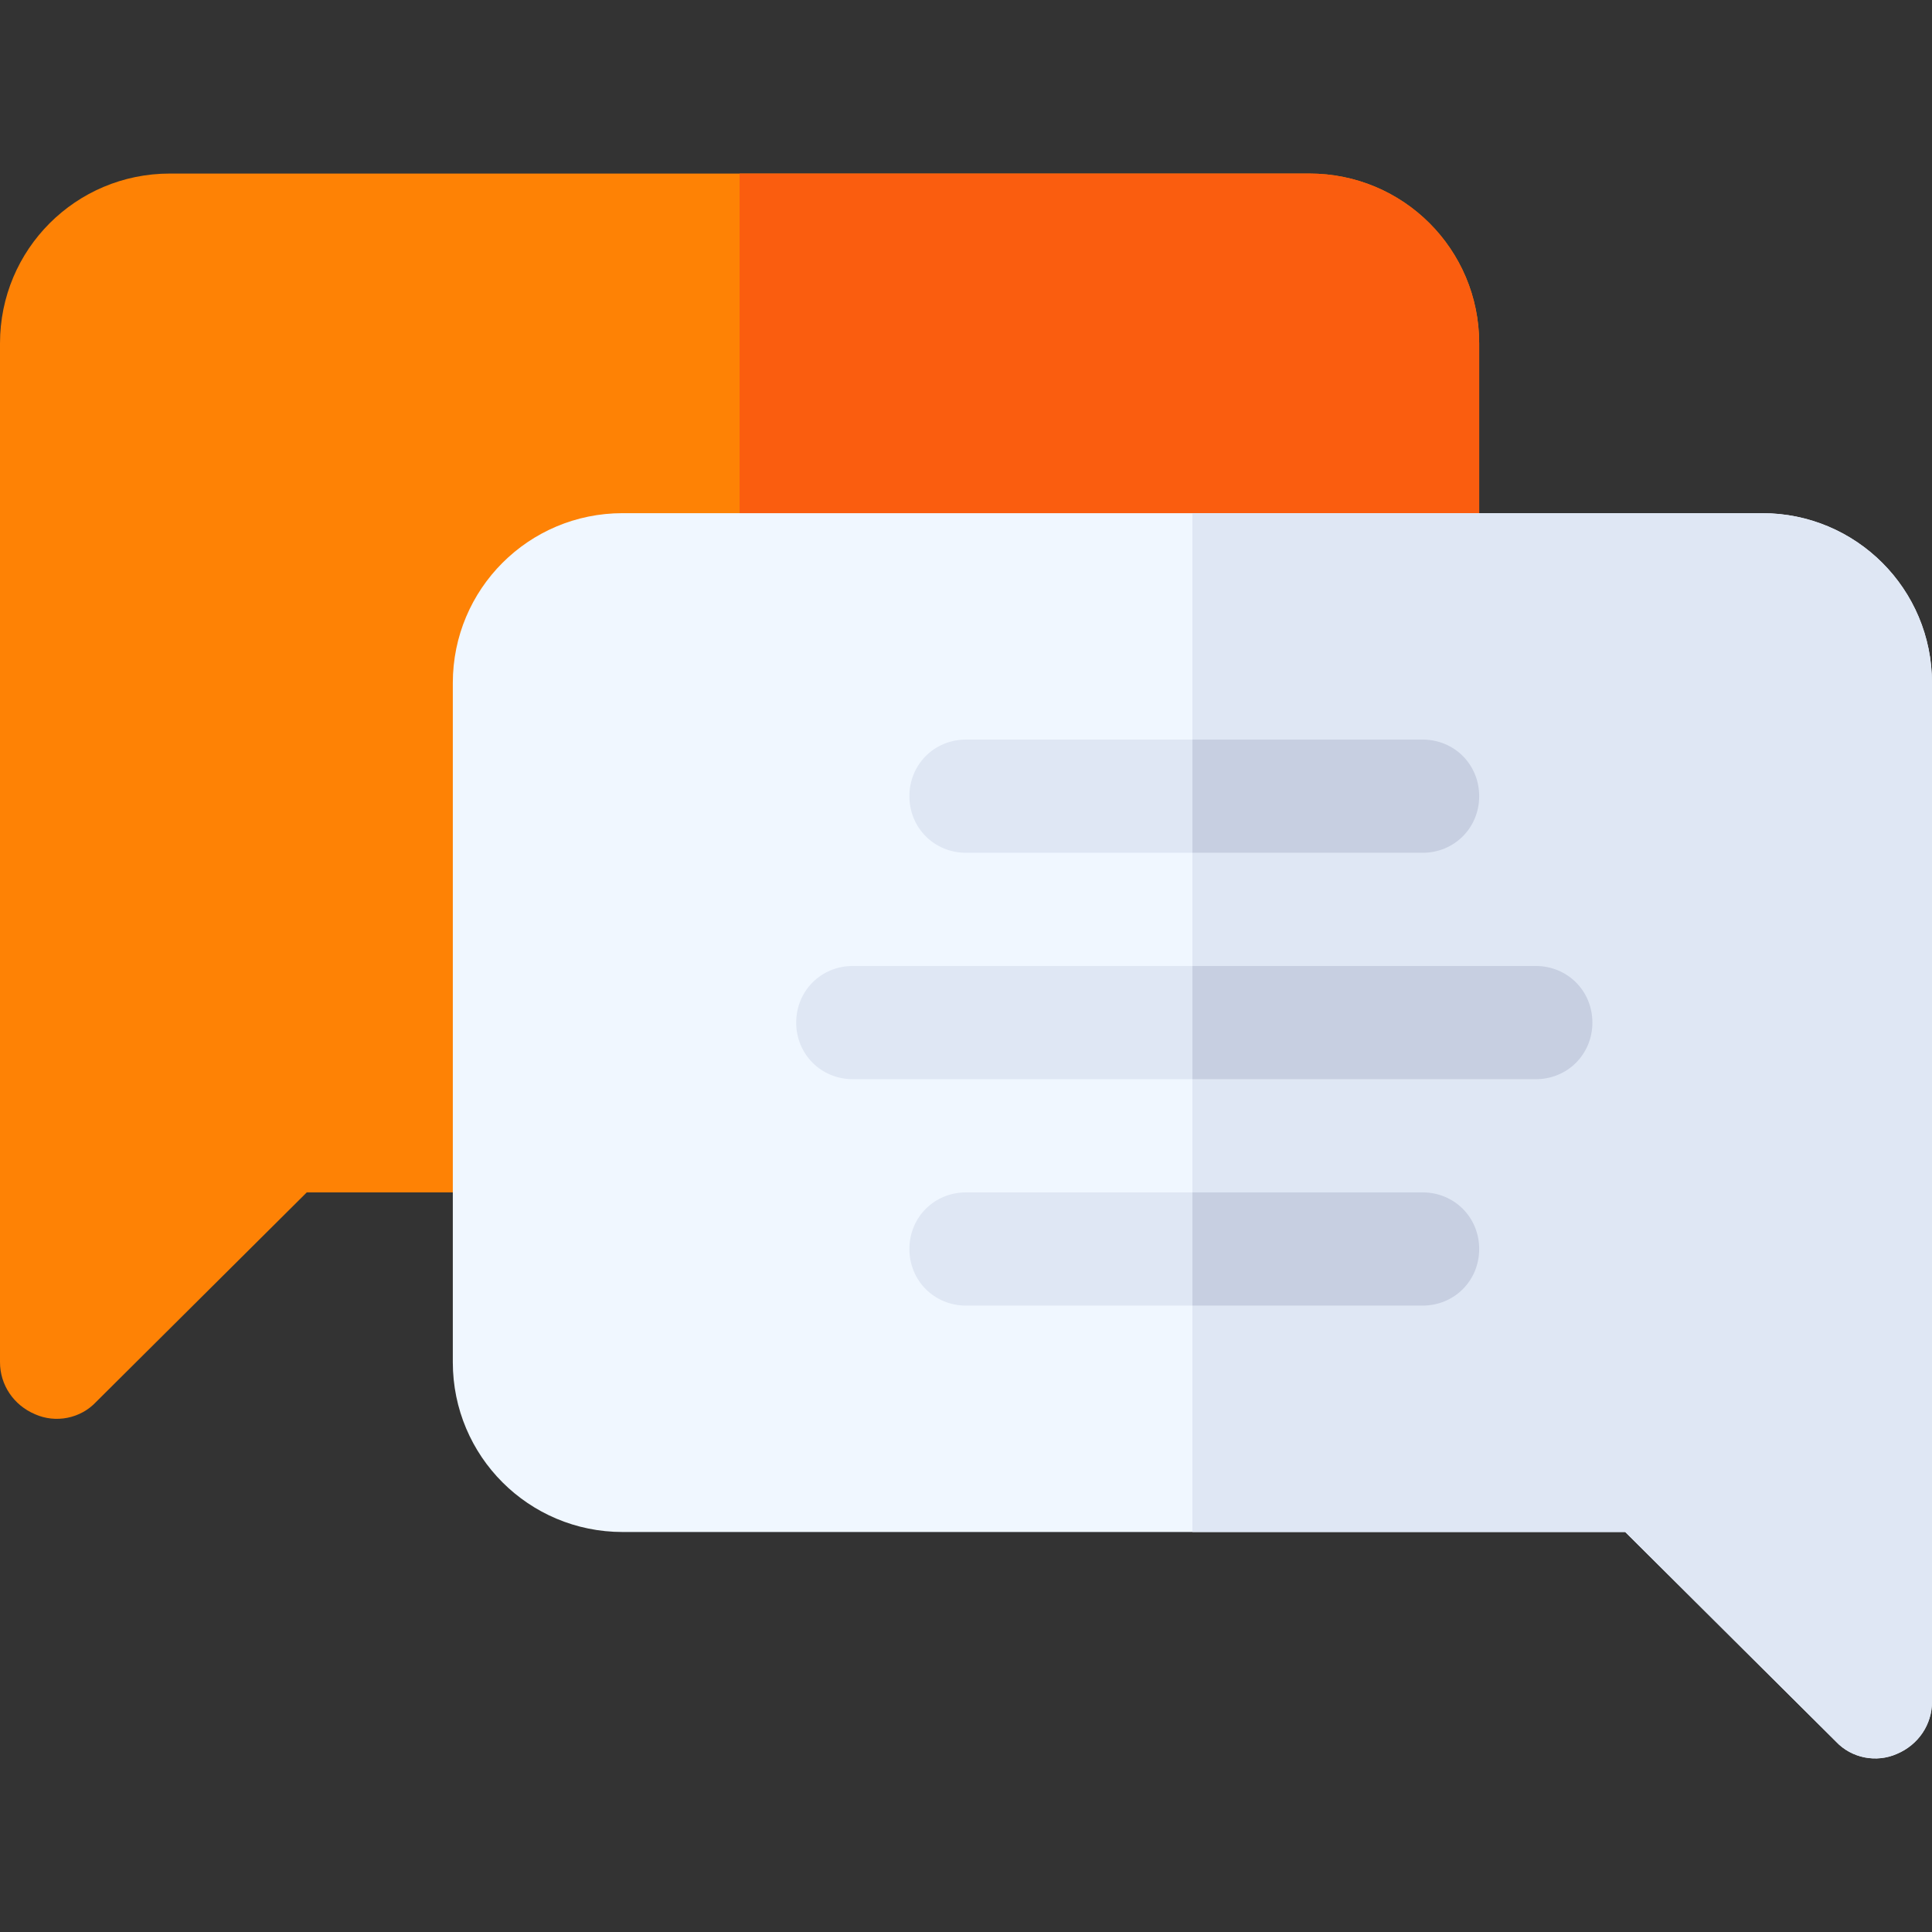 <svg xmlns="http://www.w3.org/2000/svg" id="Capa_1" height="512" viewBox="0 0 512 512" width="512"><rect x="0" y="0" width="512" height="512" fill="#333333" stroke="none"/><g><path d="m347 45.995h-302c-24.901 0-45 20.099-45 45v270c0 6 3.6 11.4 9.3 13.799 5.4 2.401 12.001 1.201 16.199-3.3l55.801-55.499h265.7c24.901 0 45-20.101 45-45v-180c0-24.901-20.099-45-45-45z" fill="#fe8205"></path><path d="m392 90.995v180c0 24.899-20.099 45-45 45h-151v-270h151c24.901 0 45 20.099 45 45z" fill="#fa5d0f"></path><path d="m467 135.995h-302c-24.901 0-45 20.099-45 45v180c0 24.899 20.099 45 45 45h265.699l55.801 55.499c4.199 4.501 10.8 5.7 16.199 3.3 5.7-2.399 9.3-7.798 9.3-13.799v-270c.001-24.901-20.098-45-44.999-45z" fill="#f0f7ff"></path><g fill="#dfe7f4"><path d="m512 180.995v270c0 6-3.6 11.4-9.3 13.799-5.4 2.401-12.001 1.201-16.199-3.3l-55.801-55.499h-114.7v-270h151c24.901 0 45 20.099 45 45z"></path><path d="m392 210.995c0 8.399-6.599 15-15 15h-121c-8.401 0-15-6.601-15-15 0-8.401 6.599-15 15-15h121c8.401 0 15 6.599 15 15z"></path><path d="m422 270.995c0 8.399-6.599 15-15 15h-181c-8.401 0-15-6.601-15-15 0-8.401 6.599-15 15-15h181c8.401 0 15 6.599 15 15z"></path><path d="m392 330.995c0 8.399-6.599 15-15 15h-121c-8.401 0-15-6.601-15-15 0-8.401 6.599-15 15-15h121c8.401 0 15 6.599 15 15z"></path></g><path d="m392 330.995c0 8.399-6.599 15-15 15h-61v-30h61c8.401 0 15 6.599 15 15z" fill="#c7cfe1"></path><path d="m377 225.995h-61v-30h61c8.401 0 15 6.599 15 15 0 8.399-6.599 15-15 15z" fill="#c7cfe1"></path><path d="m422 270.995c0 8.399-6.599 15-15 15h-91v-30h91c8.401 0 15 6.599 15 15z" fill="#c7cfe1"></path></g></svg>